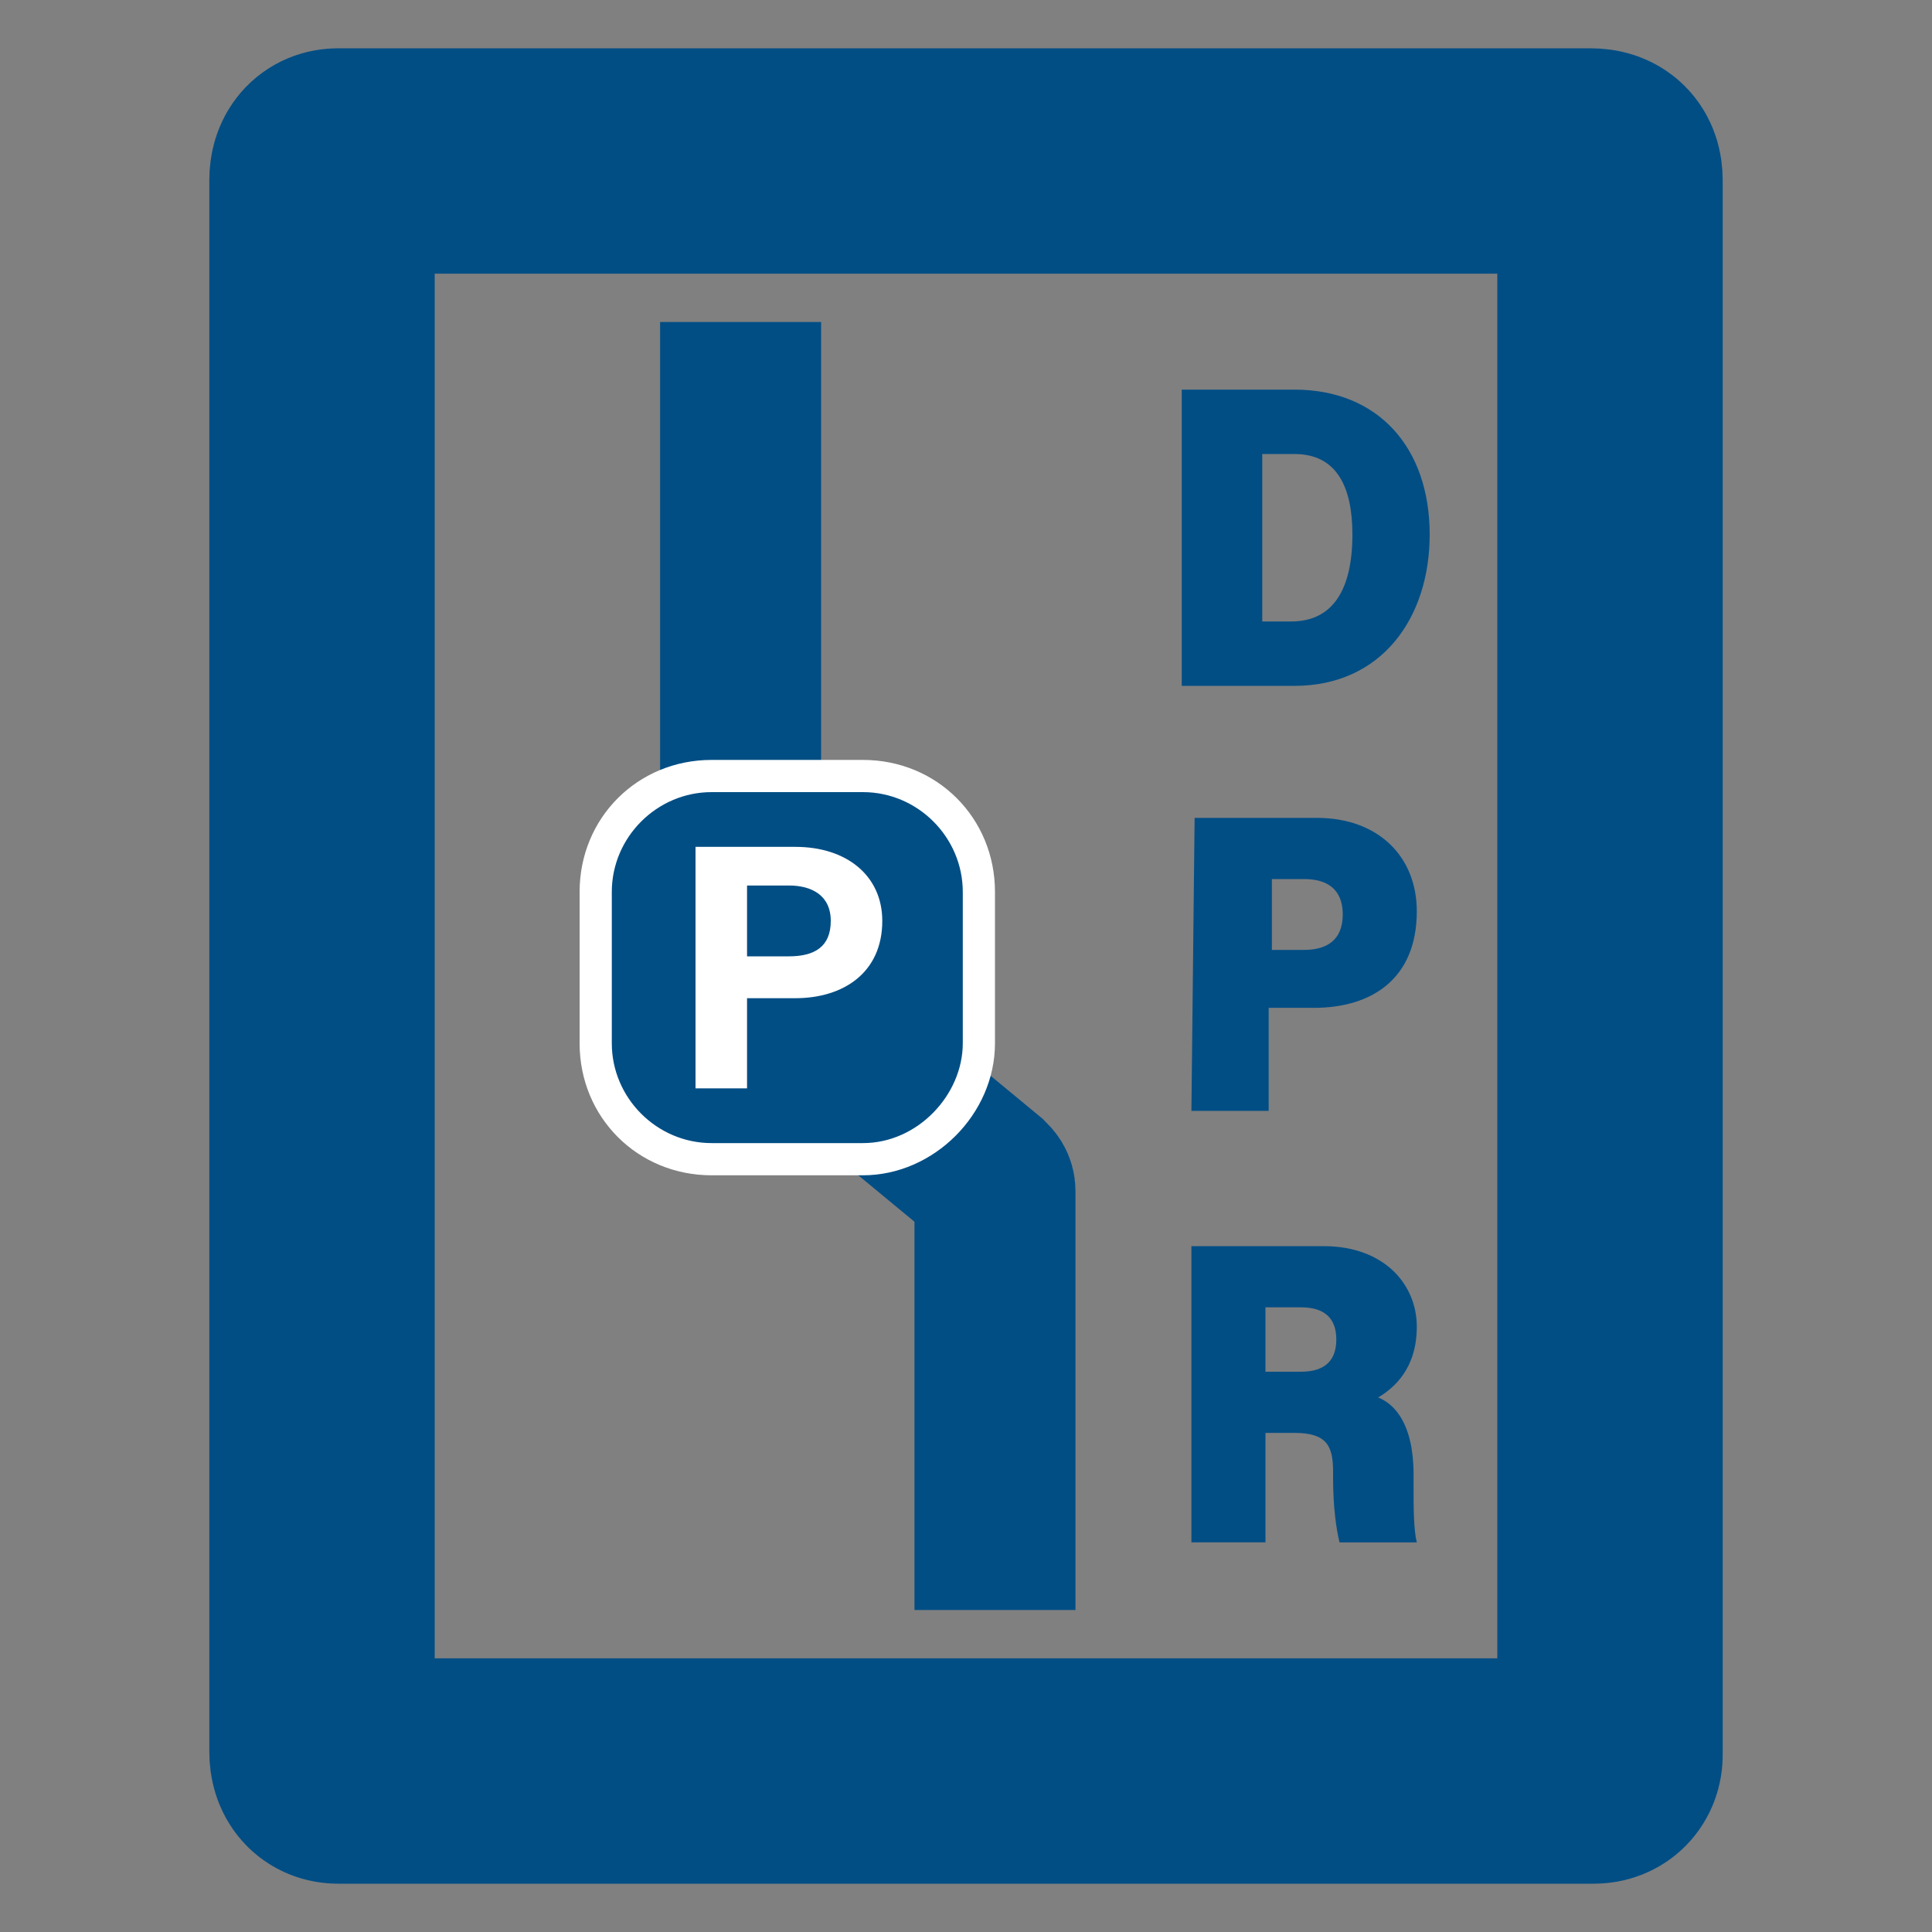 <?xml version="1.0" encoding="utf-8"?>
<!-- Generator: Adobe Illustrator 25.2.0, SVG Export Plug-In . SVG Version: 6.00 Build 0)  -->
<svg version="1.1" id="Layer_1" xmlns="http://www.w3.org/2000/svg" xmlns:xlink="http://www.w3.org/1999/xlink" x="0px" y="0px"
	 viewBox="0 0 60 60" style="enable-background:new 0 0 60 60;" xml:space="preserve">
<rect x="0" y="0" width="60" height="60" fill="#808080" stroke="none"/>
<style type="text/css">
	.st0{fill:none;stroke:#014E85;stroke-width:5;}
	.st1{fill:none;stroke:#014E85;stroke-width:7;}
	.st2{fill:#014E85;}
	.st3{fill:#FFFFFF;}
</style>
<path class="st0" d="M23,10v20c0,0.1,0.1,0.3,0.2,0.4l7.5,6.2c0.1,0.1,0.2,0.2,0.2,0.4v13"/>
<path class="st1" d="M49.5,55h-39c-0.3,0-0.5-0.2-0.5-0.6V5.6C10,5.2,10.2,5,10.5,5h38.9C49.8,5,50,5.2,50,5.6v48.9
	C50,54.8,49.8,55,49.5,55z"/>
<g>
	<path class="st2" d="M22.1,36c-2,0-3.6-1.6-3.6-3.6v-4.7c0-2,1.6-3.6,3.6-3.6h4.7c2,0,3.6,1.6,3.6,3.6v4.7c0,1.9-1.7,3.6-3.6,3.6
		H22.1z"/>
	<path class="st3" d="M26.8,24.6c1.7,0,3.1,1.4,3.1,3.1v4.7c0,1.6-1.4,3.1-3.1,3.1h-4.7c-1.7,0-3.1-1.4-3.1-3.1v-4.7
		c0-1.7,1.4-3.1,3.1-3.1H26.8 M26.8,23.6h-4.7c-2.3,0-4.1,1.8-4.1,4.1v4.7c0,2.3,1.8,4.1,4.1,4.1h4.7c2.2,0,4.1-1.9,4.1-4.1v-4.7
		C30.9,25.4,29.1,23.6,26.8,23.6L26.8,23.6z"/>
</g>
<g>
	<g>
		<path class="st2" d="M36.7,12.1h3.5c2.6,0,4.2,1.8,4.2,4.5c0,2.6-1.5,4.7-4.2,4.7h-3.5V12.1z M39.2,19.3h0.9c1.3,0,1.9-1,1.9-2.7
			c0-1.5-0.5-2.5-1.8-2.5h-1C39.2,14.1,39.2,19.3,39.2,19.3z"/>
		<path class="st2" d="M37.1,25.4h3.8c1.9,0,3.1,1.2,3.1,2.9c0,2.1-1.4,3-3.2,3h-1.4v3.2H37L37.1,25.4L37.1,25.4z M39.5,29.5h1
			c0.7,0,1.2-0.3,1.2-1.1c0-0.8-0.5-1.1-1.2-1.1h-1V29.5z"/>
		<path class="st2" d="M39.3,44.4v3.5H37v-9.2h4.1c1.9,0,2.9,1.2,2.9,2.5s-0.7,1.9-1.2,2.2c0.5,0.2,1.1,0.8,1.1,2.4v0.4
			c0,0.6,0,1.3,0.1,1.7h-2.4c-0.1-0.4-0.2-1.1-0.2-2v-0.2c0-0.8-0.2-1.2-1.2-1.2h-0.9C39.3,44.5,39.3,44.4,39.3,44.4z M39.3,42.6
			h1.1c0.8,0,1.1-0.4,1.1-1s-0.3-1-1.1-1h-1.1V42.6z"/>
	</g>
</g>
<g>
	<g>
		<path class="st3" d="M21.6,26.3h3.1c1.6,0,2.7,0.9,2.7,2.3c0,1.6-1.2,2.4-2.7,2.4h-1.5v2.8h-1.6V26.3z M23.2,29.7h1.3
			c0.8,0,1.3-0.3,1.3-1.1c0-0.8-0.6-1.1-1.3-1.1h-1.3V29.7z"/>
	</g>
</g>
</svg>
